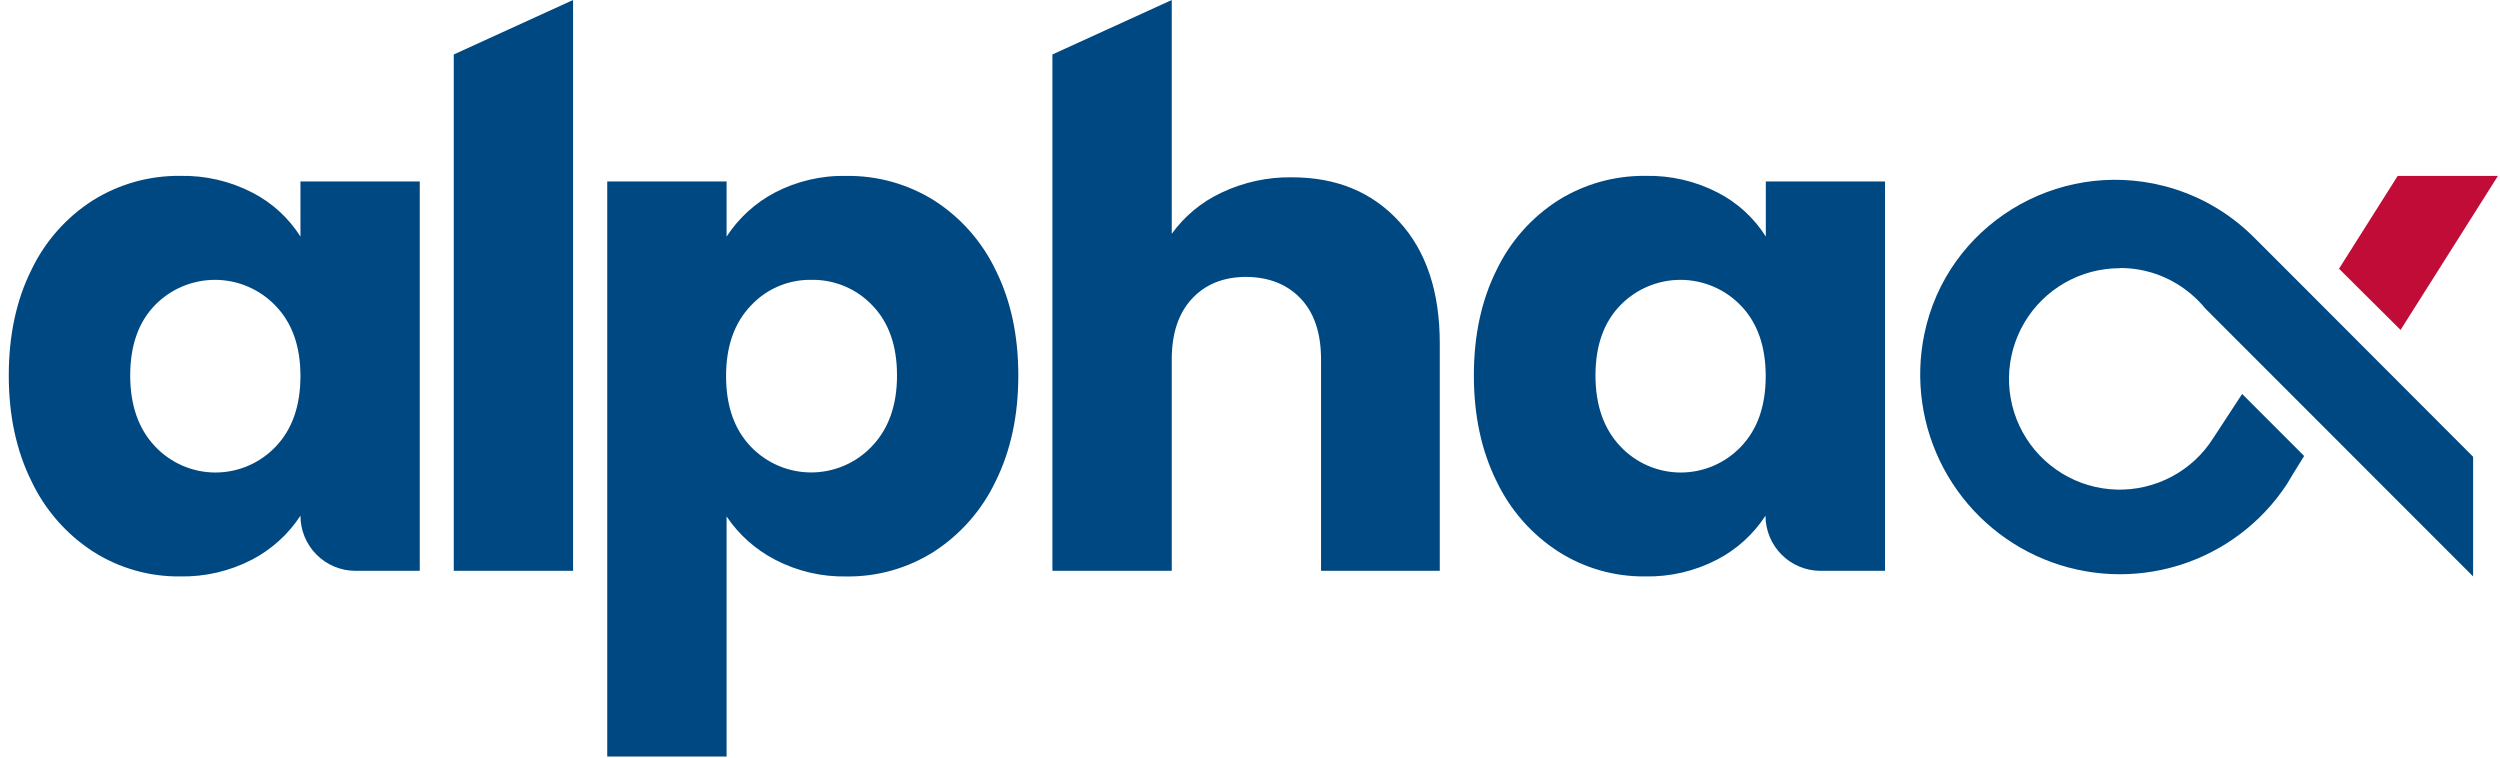 <svg xmlns="http://www.w3.org/2000/svg" width="132" height="40" viewBox="0 0 132 40" fill="none"><g clip-path="url(#clip0_903_893)"><path d="M111.927 14.151C113.23 14.146 114.496 14.582 115.518 15.389L115.573 15.432L115.624 15.472C115.927 15.72 116.204 15.998 116.452 16.301L130.58 30.435V24.117L121.131 14.653L118.996 12.519C117.685 11.21 116.046 10.277 114.251 9.818C108.578 8.368 102.779 11.911 101.602 17.654C101.109 20.057 101.469 22.557 102.62 24.723C103.772 26.889 105.643 28.586 107.91 29.522C110.178 30.458 112.701 30.574 115.045 29.85C117.389 29.127 119.407 27.609 120.752 25.558L120.983 25.173L121.066 25.032L121.658 24.076L118.388 20.803L118.371 20.823L116.862 23.128C116.32 23.988 115.562 24.691 114.664 25.168C113.767 25.645 112.761 25.88 111.745 25.85C110.729 25.82 109.739 25.525 108.872 24.995C108.005 24.465 107.291 23.718 106.8 22.828C106.31 21.938 106.06 20.935 106.075 19.919C106.091 18.903 106.371 17.908 106.888 17.033C107.405 16.158 108.142 15.434 109.024 14.93C109.907 14.427 110.906 14.162 111.923 14.162L111.927 14.151Z" fill="#004882"></path><path d="M126.749 17.419L126.756 17.41L131.891 9.288H126.597L123.513 14.167L123.499 14.188L126.749 17.419Z" fill="#C20C38"></path><path d="M1.652 14.262C2.371 12.751 3.5 11.473 4.911 10.574C6.293 9.713 7.893 9.266 9.521 9.286C10.844 9.259 12.153 9.563 13.328 10.171C14.365 10.704 15.241 11.506 15.864 12.492V9.583H22.163V30.14H18.763C17.993 30.137 17.255 29.83 16.712 29.284C16.168 28.738 15.863 27.999 15.864 27.229C15.224 28.21 14.342 29.009 13.303 29.55C12.126 30.16 10.814 30.464 9.489 30.435C7.871 30.45 6.284 29.995 4.92 29.126C3.509 28.214 2.38 26.925 1.661 25.406C0.862 23.797 0.463 21.936 0.463 19.823C0.463 17.711 0.859 15.857 1.652 14.262ZM14.545 16.14C14.134 15.71 13.64 15.368 13.093 15.134C12.546 14.899 11.958 14.777 11.363 14.776C10.768 14.774 10.179 14.892 9.63 15.124C9.082 15.355 8.586 15.694 8.172 16.122C7.307 17.019 6.875 18.253 6.875 19.823C6.875 21.394 7.31 22.641 8.182 23.564C8.59 24 9.083 24.347 9.63 24.585C10.177 24.823 10.767 24.947 11.364 24.949C11.961 24.95 12.552 24.83 13.101 24.595C13.649 24.36 14.144 24.016 14.555 23.583C15.426 22.675 15.862 21.434 15.864 19.86C15.865 18.287 15.426 17.047 14.545 16.14ZM30.258 0V30.14H23.959V2.876L30.258 0ZM40.906 10.171C42.076 9.561 43.381 9.257 44.7 9.288C46.328 9.268 47.928 9.715 49.31 10.576C50.72 11.476 51.85 12.754 52.571 14.264C53.368 15.859 53.767 17.713 53.767 19.826C53.767 21.939 53.368 23.799 52.571 25.408C51.851 26.927 50.721 28.215 49.31 29.128C47.932 30.002 46.331 30.457 44.7 30.437C43.387 30.464 42.089 30.16 40.925 29.552C39.893 29.018 39.012 28.233 38.364 27.268V39.945H32.062V9.583H38.364V12.492C39 11.514 39.875 10.715 40.906 10.171ZM46.057 16.122C45.643 15.685 45.142 15.34 44.586 15.108C44.031 14.877 43.433 14.763 42.831 14.776C42.233 14.767 41.641 14.883 41.092 15.119C40.542 15.354 40.049 15.702 39.643 16.14C38.772 17.049 38.336 18.288 38.336 19.86C38.336 21.432 38.772 22.673 39.643 23.583C40.056 24.015 40.553 24.358 41.104 24.593C41.654 24.827 42.246 24.947 42.844 24.945C43.442 24.943 44.033 24.82 44.582 24.583C45.131 24.345 45.626 23.999 46.037 23.564C46.92 22.642 47.362 21.395 47.362 19.823C47.362 18.252 46.927 17.018 46.057 16.122ZM73.879 11.702C75.307 13.261 76.02 15.404 76.02 18.13V30.14H69.751V18.978C69.751 17.595 69.395 16.526 68.684 15.772C67.973 15.018 67.014 14.633 65.81 14.62C64.607 14.62 63.649 15.004 62.936 15.772C62.223 16.54 61.867 17.609 61.869 18.978V30.14H55.567V2.876L61.869 0V12.345C62.544 11.407 63.449 10.659 64.496 10.171C65.657 9.619 66.93 9.342 68.216 9.362C70.567 9.362 72.455 10.142 73.879 11.702ZM79.016 14.262C79.736 12.752 80.866 11.474 82.277 10.575C83.659 9.713 85.259 9.266 86.887 9.286C88.212 9.257 89.522 9.561 90.699 10.169C91.737 10.702 92.612 11.504 93.235 12.49V9.583H99.529V30.14H96.129C95.357 30.14 94.617 29.834 94.071 29.288C93.525 28.742 93.218 28.001 93.218 27.229C92.579 28.211 91.697 29.01 90.658 29.55C89.484 30.159 88.175 30.464 86.852 30.435C85.235 30.451 83.648 29.996 82.284 29.126C80.87 28.215 79.738 26.926 79.016 25.406C78.219 23.797 77.82 21.937 77.82 19.824C77.82 17.711 78.219 15.857 79.016 14.262ZM91.923 16.141C91.512 15.711 91.018 15.368 90.471 15.134C89.924 14.899 89.335 14.778 88.741 14.776C88.146 14.774 87.556 14.893 87.008 15.124C86.46 15.355 85.964 15.695 85.55 16.122C84.678 17.02 84.241 18.253 84.241 19.824C84.241 21.394 84.678 22.641 85.55 23.564C85.958 24 86.451 24.347 86.998 24.585C87.546 24.823 88.136 24.947 88.733 24.949C89.329 24.951 89.92 24.83 90.469 24.595C91.017 24.36 91.512 24.016 91.923 23.583C92.794 22.675 93.23 21.434 93.23 19.861C93.23 18.287 92.794 17.047 91.923 16.141Z" fill="#004882"></path></g><defs><clipPath id="clip0_903_893"><rect width="131.429" height="40" fill="white" transform="translate(0.463)"></rect></clipPath></defs></svg>